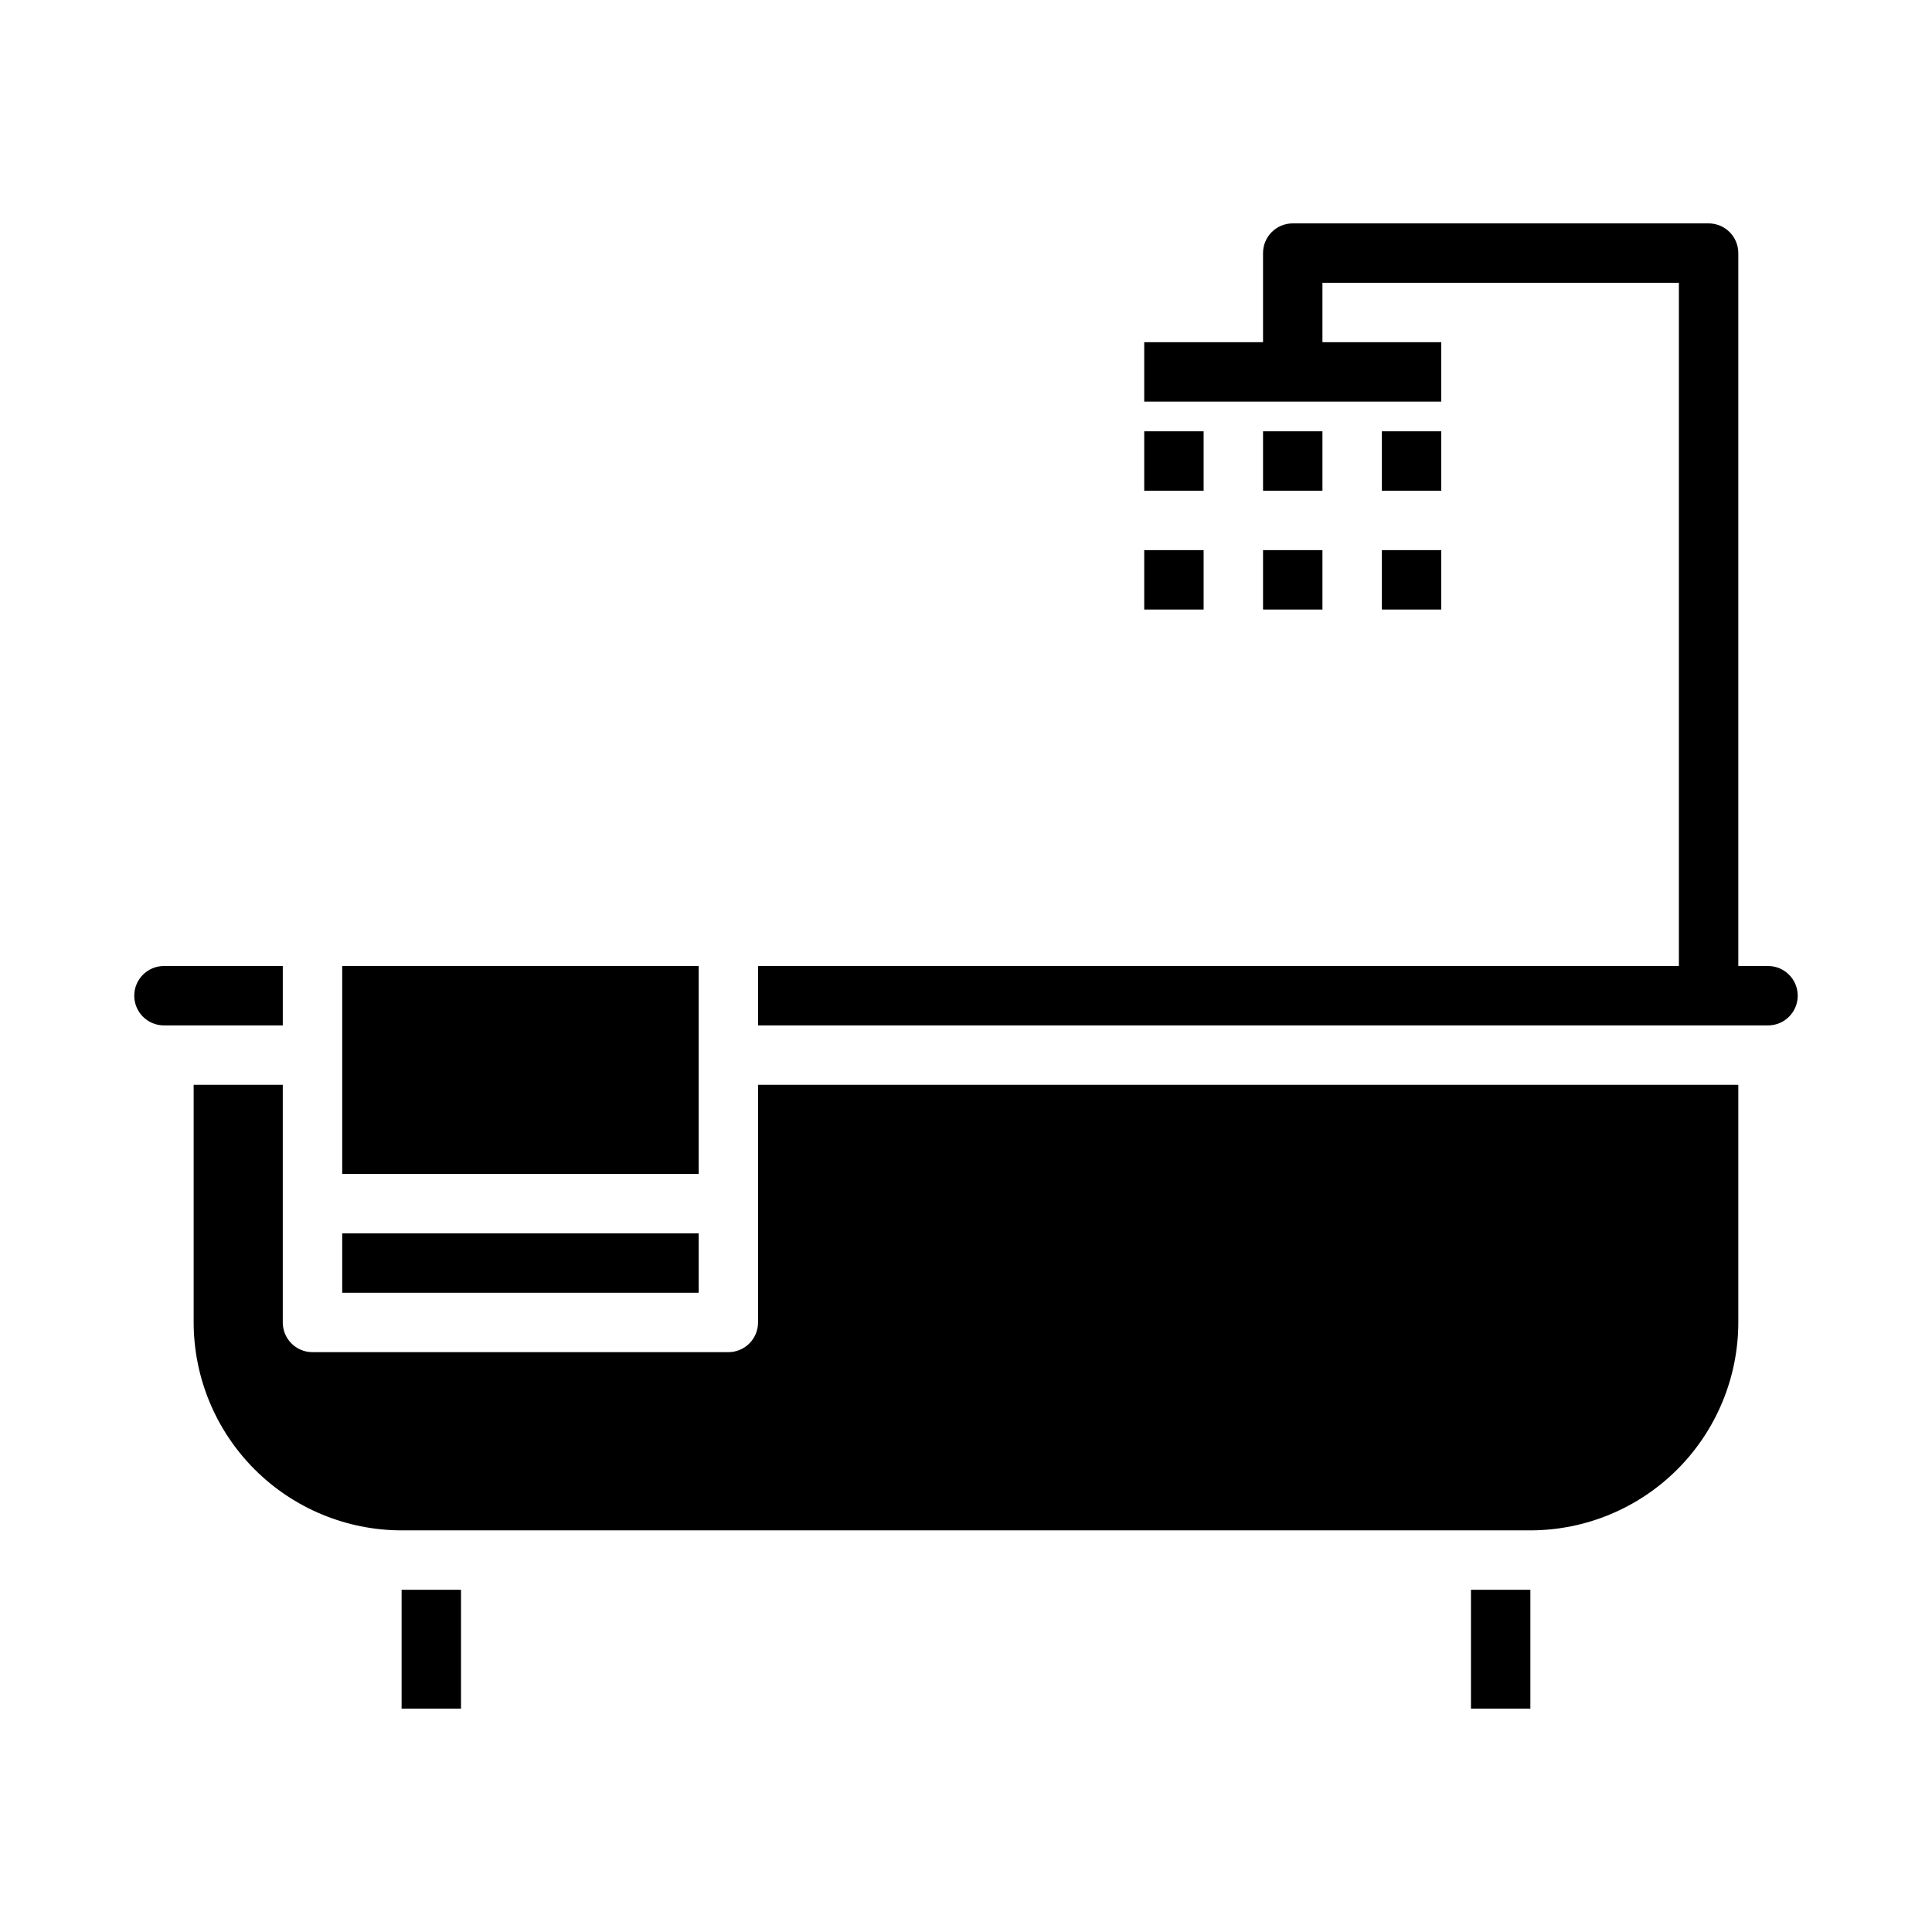 <?xml version="1.0" encoding="UTF-8"?>
<!-- Uploaded to: SVG Repo, www.svgrepo.com, Generator: SVG Repo Mixer Tools -->
<svg fill="#000000" width="800px" height="800px" version="1.1" viewBox="144 144 512 512" xmlns="http://www.w3.org/2000/svg">
 <g>
  <path d="m447.23 258.3h15.742v15.742h-15.742z"/>
  <path d="m478.72 258.3h15.742v15.742h-15.742z"/>
  <path d="m510.21 258.3h15.742v15.742h-15.742z"/>
  <path d="m447.23 289.79h15.742v15.742h-15.742z"/>
  <path d="m478.72 289.79h15.742v15.742h-15.742z"/>
  <path d="m510.21 289.79h15.742v15.742h-15.742z"/>
  <path d="m234.69 470.85h94.465v15.742h-94.465z"/>
  <path d="m612.54 400h-7.871v-188.93c0-2.09-0.832-4.09-2.305-5.566-1.477-1.477-3.481-2.305-5.566-2.305h-110.21c-4.348 0-7.871 3.523-7.871 7.871v23.617h-31.488v15.742h78.719v-15.742h-31.488v-15.746h94.465v181.06h-244.03v15.742h267.65c4.348 0 7.871-3.523 7.871-7.871s-3.523-7.871-7.871-7.871z"/>
  <path d="m234.69 400h94.465v55.105h-94.465z"/>
  <path d="m218.94 400h-31.488c-4.348 0-7.871 3.523-7.871 7.871s3.523 7.871 7.871 7.871h31.488z"/>
  <path d="m533.82 565.31h15.742v31.488h-15.742z"/>
  <path d="m344.89 494.46c0 2.09-0.828 4.094-2.305 5.566-1.477 1.477-3.481 2.309-5.566 2.309h-110.21c-4.348 0-7.871-3.527-7.871-7.875v-62.973h-23.617v62.977-0.004c0.02 14.609 5.832 28.617 16.16 38.945 10.332 10.332 24.336 16.141 38.945 16.16h299.14c14.609-0.02 28.613-5.828 38.945-16.16 10.328-10.328 16.141-24.336 16.16-38.945v-62.973h-259.78z"/>
  <path d="m250.43 565.31h15.742v31.488h-15.742z"/>
 </g>
</svg>